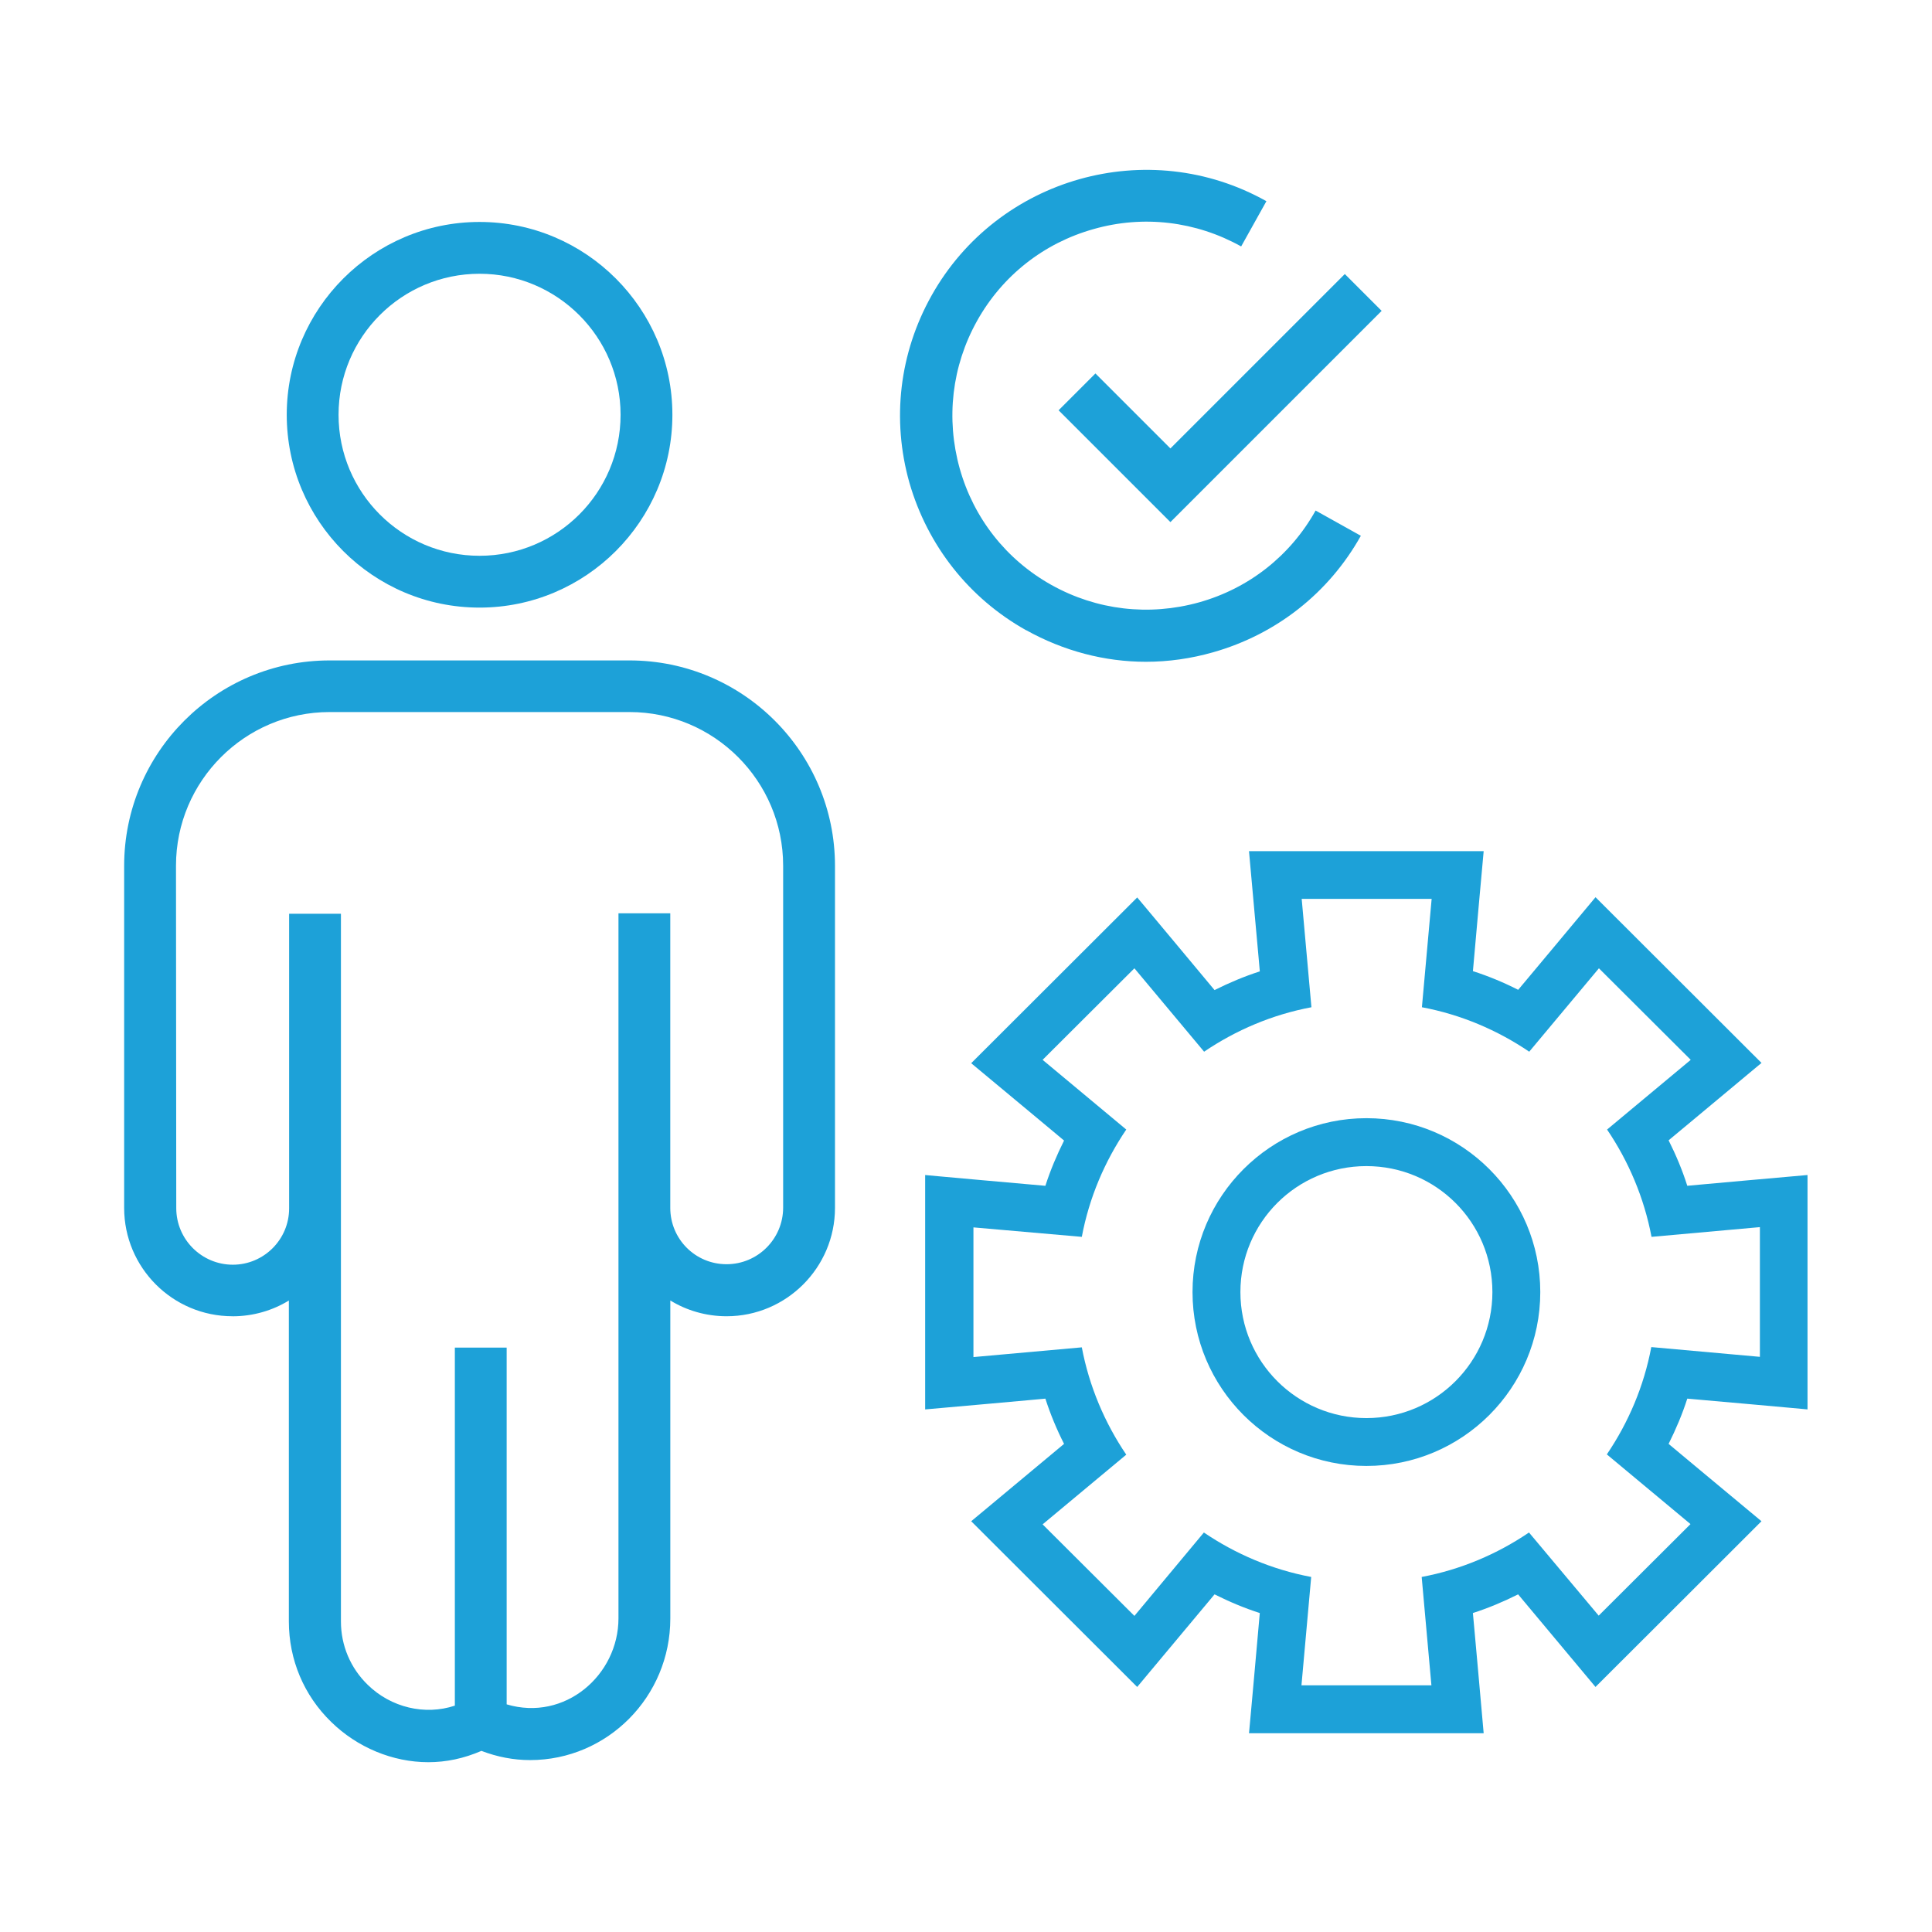<?xml version="1.0" encoding="UTF-8"?>
<svg id="Layer_1" data-name="Layer 1" xmlns="http://www.w3.org/2000/svg" viewBox="0 0 512 512">
  <defs>
    <style>
      .cls-1 {
        fill: #1da1d8;
      }
    </style>
  </defs>
  <path class="cls-1" d="m127.09,161.02c28.17,0,51.1-22.94,51.1-51.1s-22.94-51.1-51.1-51.1-51.1,22.94-51.1,51.1,22.87,51.1,51.1,51.1h0Zm0-88.47c20.57,0,37.37,16.73,37.37,37.37s-16.73,37.37-37.37,37.37-37.37-16.73-37.37-37.37,16.73-37.37,37.37-37.37h0Z"/>
  <path class="cls-1" d="m61.63,348.83c5.44,0,10.6-1.53,14.92-4.18v85.05c0,10.11,3.97,19.59,11.22,26.63,6.9,6.76,16.31,10.67,25.73,10.67,4.74,0,9.41-.98,14.08-3,4.18,1.6,8.51,2.44,12.9,2.44,20.5,0,37.16-16.8,37.16-37.51v-84.29c4.32,2.65,9.48,4.18,14.92,4.18,15.83,0,28.72-12.9,28.72-28.72v-90.63c0-30.05-24.4-54.45-54.45-54.45h-79.48c-30.05,0-54.45,24.4-54.45,54.45v90.63c0,15.83,12.83,28.72,28.72,28.72h0Zm-14.99-119.42c0-22.45,18.27-40.71,40.71-40.71h79.48c22.45,0,40.71,18.27,40.71,40.71v90.63c0,8.23-6.69,14.99-14.99,14.99s-14.92-6.69-14.92-14.92v-78.08h-13.73v186.84c0,15.06-14.22,27.4-29.63,22.8v-94.54h-13.73v94.88c-7.95,2.65-16.94.49-23.08-5.51-4.6-4.46-7.11-10.46-7.11-16.8v-187.54h-13.73v78.08c0,8.23-6.69,14.92-14.92,14.92s-14.99-6.69-14.99-14.99l-.07-90.77Z"/>
  <path class="cls-1" d="m442.21,302.19c.7-.56,26-21.68,24.61-20.5-49.99-49.92-38.41-38.34-43.99-43.92-.63.77-21.75,26.07-20.5,24.54-3.83-1.95-7.88-3.63-11.99-4.95l1.6-17.99,1.25-13.8h-62.19c.07,1.05,3.07,33.81,2.86,31.86-4.11,1.32-8.09,3-11.99,4.95-.7-.84-21.61-25.93-20.5-24.54-49.78,49.71-38.69,38.62-43.99,43.92.77.63,26.14,21.75,24.61,20.5-1.95,3.9-3.63,7.88-4.95,11.99-1.05-.07-33.67-3-31.86-2.86v62.12c1.05-.07,33.6-3,31.86-2.86,1.32,4.11,3,8.16,4.95,11.99-.77.63-26,21.68-24.61,20.5,49.99,49.92,38.41,38.34,43.99,43.92.7-.84,21.61-25.86,20.5-24.54,3.9,1.95,7.88,3.63,11.99,4.95-.07,1.12-3,33.6-2.86,31.86h62.19c-.07-1.05-3-33.6-2.86-31.86,4.11-1.32,8.09-3,11.99-4.95.63.77,21.68,25.93,20.5,24.54,31.72-31.65-7.67,7.67,43.99-43.92-.77-.63-26.14-21.75-24.61-20.5,1.95-3.9,3.63-7.88,4.95-11.99,1.05.07,33.67,3,31.86,2.86v-62.12c-1.05.07-33.6,3-31.86,2.86-1.32-4.18-3-8.16-4.95-12.06h0Zm24.12,57.38l-28.72-2.58c-1.95,10.39-6.07,20.01-11.78,28.44l22.17,18.47-24.33,24.26-18.47-22.03c-8.44,5.72-18.06,9.83-28.44,11.78l2.58,28.72h-34.44l2.58-28.72c-10.39-1.95-20.01-6.07-28.44-11.78l-18.41,22.1-24.33-24.26,22.17-18.47c-5.72-8.44-9.83-18.13-11.78-28.44l-28.72,2.58v-34.37l28.72,2.51c1.95-10.39,6.07-20.01,11.78-28.44l-22.17-18.47,24.33-24.26,18.47,22.1c8.44-5.72,18.06-9.83,28.44-11.78l-2.58-28.72h34.44l-2.58,28.72c10.39,1.95,20.01,6.07,28.44,11.78l18.47-22.1,24.33,24.26-22.17,18.47c5.72,8.44,9.83,18.13,11.78,28.44l28.72-2.58v34.37h-.07Z"/>
  <path class="cls-1" d="m362.11,296.33c-25.38,0-46.08,20.64-46.08,46.08s20.64,46.08,46.08,46.08,46.08-20.64,46.08-46.08-20.64-46.08-46.08-46.08h0Zm0,79.48c-18.41,0-33.39-14.92-33.39-33.39s14.92-33.39,33.39-33.39,33.39,14.92,33.39,33.39c0,18.41-14.92,33.39-33.39,33.39h0Z"/>
  <path class="cls-1" d="m271.96,167.01c9.9,5.51,20.78,8.37,31.72,8.37,5.93,0,11.92-.84,17.78-2.51,16.73-4.74,30.68-15.69,39.18-30.88l-11.99-6.69c-6.69,11.99-17.71,20.64-30.88,24.33-13.25,3.69-27.12,2.09-39.11-4.6-11.99-6.69-20.64-17.71-24.33-30.88-3.69-13.25-2.09-27.12,4.6-39.11,6.69-11.99,17.71-20.64,30.88-24.33,13.18-3.76,27.12-2.09,39.11,4.6l6.69-11.99c-31.3-17.57-71.18-6.34-88.75,25.03-8.51,15.2-10.6,32.77-5.86,49.57,4.81,16.66,15.76,30.61,30.95,39.11h0Z"/>
  <path class="cls-1" d="m290.3,98.97l-9.76,9.76,29.63,29.63,55.98-55.98-9.76-9.76-46.22,46.22-19.87-19.87Z"/>
</svg>